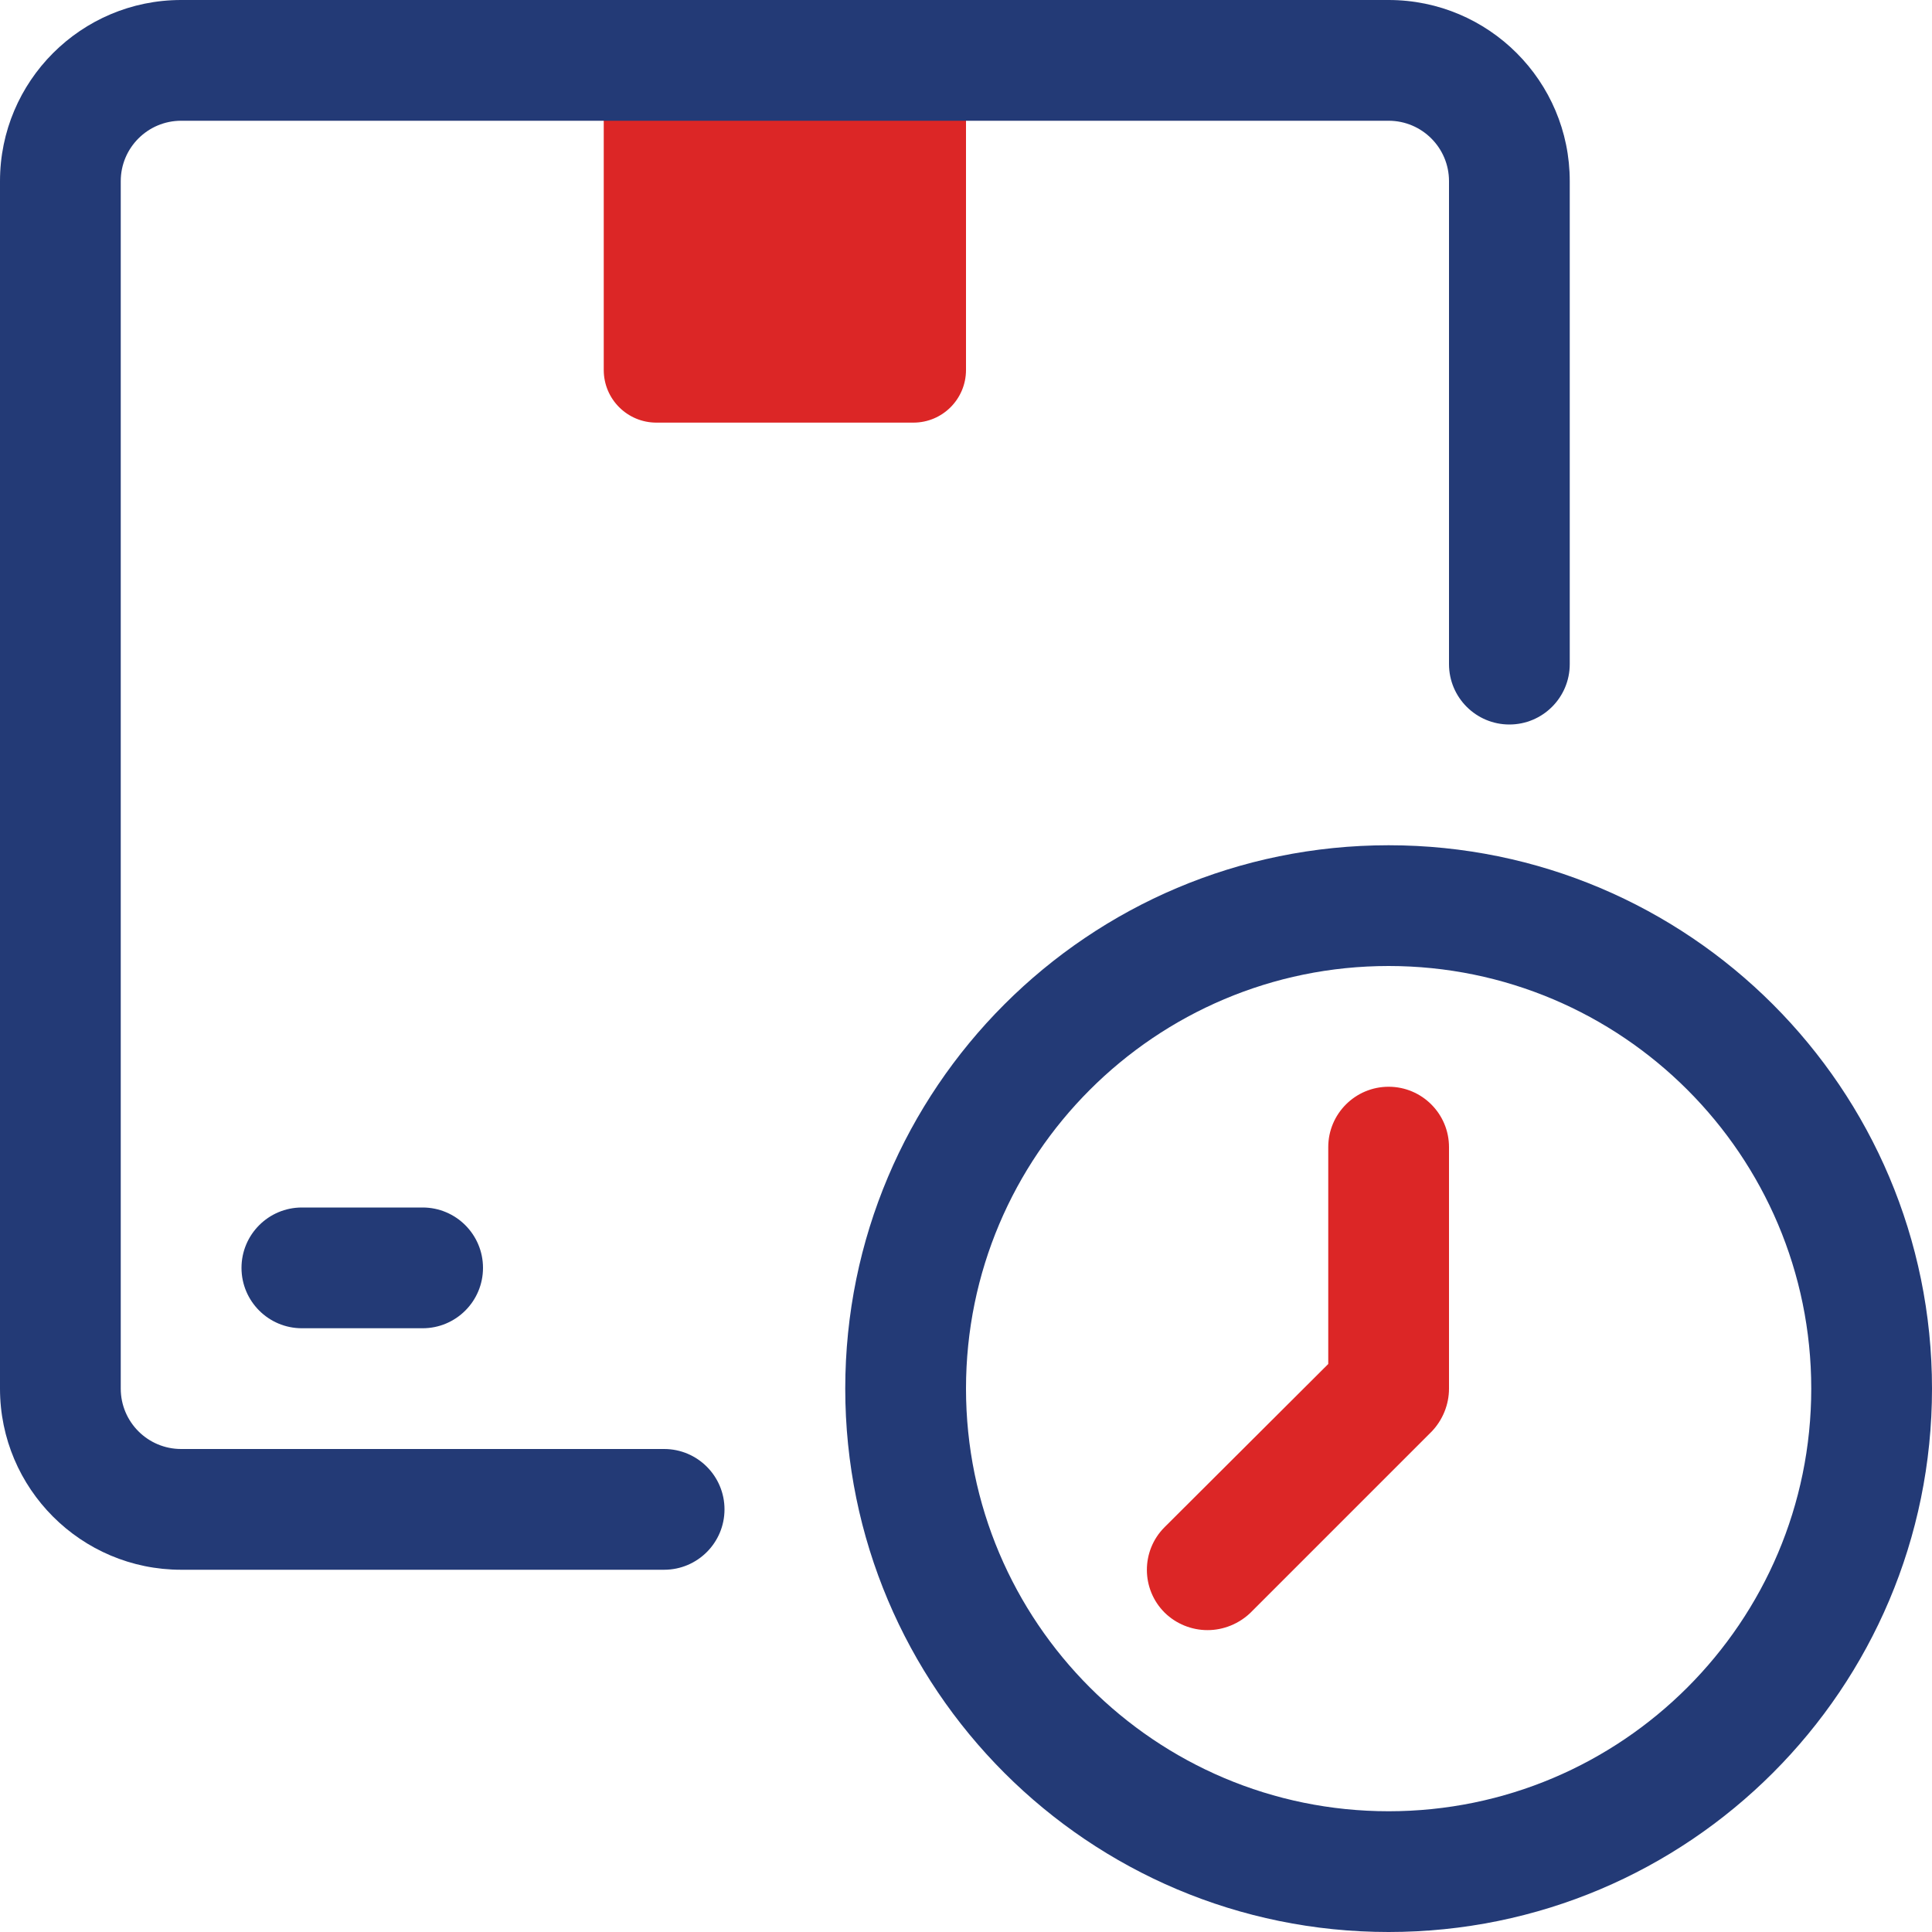 <?xml version="1.0" encoding="utf-8"?>
<!-- Generator: Adobe Illustrator 28.1.0, SVG Export Plug-In . SVG Version: 6.00 Build 0)  -->
<svg version="1.1" id="Layer_1" xmlns="http://www.w3.org/2000/svg" xmlns:xlink="http://www.w3.org/1999/xlink" x="0px" y="0px"
	 width="800px" height="800px" viewBox="0 0 800 800" style="enable-background:new 0 0 800 800;" xml:space="preserve">
<style type="text/css">
	.st0{fill:#DC2626;}
	.st1{fill:#233A76;}
</style>
<g id="_20._Delivery">
	<path class="st0" d="M250,25h150l0,0v128.2c0,12-9.7,21.8-21.8,21.8H271.8c-12,0-21.8-9.7-21.8-21.8V25L250,25z"/>
	<path class="st1" d="M275,650H75c-41.4,0-75-33.6-75-75V75C0,33.6,33.6,0,75,0h500c41.4,0,75,33.6,75,75v200c0,13.8-11.2,25-25,25
		s-25-11.2-25-25V75c0-13.8-11.2-25-25-25H75c-13.8,0-25,11.2-25,25v500c0,13.8,11.2,25,25,25h200c13.8,0,25,11.2,25,25
		S288.8,650,275,650z"/>
	<path class="st1" d="M175,550h-50c-13.8,0-25-11.2-25-25c0-13.8,11.2-25,25-25h50c13.8,0,25,11.2,25,25
		C200,538.8,188.8,550,175,550z"/>
	<path class="st1" d="M575,800c-124.3,0-225-100.7-225-225s100.7-225,225-225s225,100.7,225,225S699.3,800,575,800z M575,400
		c-96.6,0-175,78.4-175,175s78.4,175,175,175s175-78.4,175-175S671.6,400,575,400z"/>
	<path class="st0" d="M500,675c-6.6,0-13-2.6-17.7-7.2c-9.8-9.7-9.9-25.6-0.1-35.4c0,0,0.1-0.1,0.1-0.1l67.7-67.5V475
		c0-13.8,11.2-25,25-25s25,11.2,25,25v100c0,6.6-2.6,13-7.2,17.8l-75,75C513,672.4,506.6,675,500,675z"/>
</g>
</svg>

